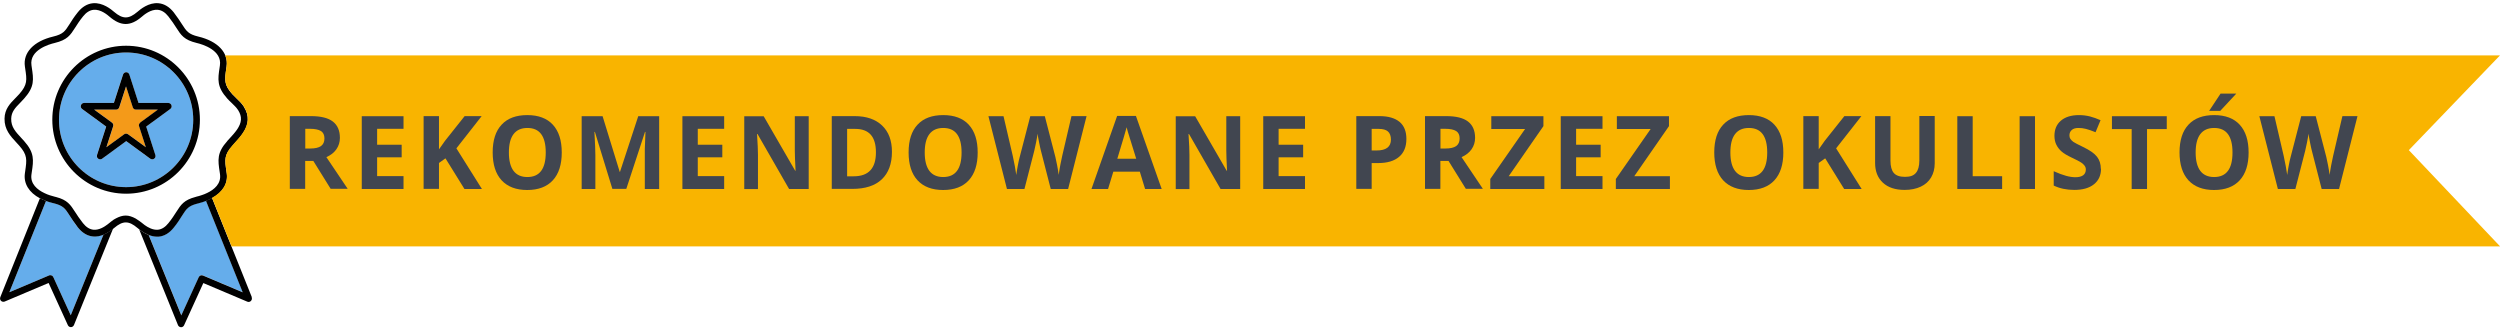 <svg xmlns="http://www.w3.org/2000/svg" version="1.1" width="265" height="35" viewBox="0 0 270 35">
<defs>
<style>.st0 {
        fill: #fff;
      }
      .st1 {
        fill: #f49a19;
      }
      .st2 {
        fill: #414650;
      }
      .st3 {
        fill: #65adeb;
      }
      .st4 {
        fill: #f9b400;
      }</style>
</defs>
<rect class="st0" width="270" height="35"></rect>
<g>
<g>
<g>
<path class="st3" d="M10.03,25.2c-.61-.06-1.16-.39-1.63-.98-.41-.51-.68-.94-.89-1.28-.49-.77-.69-1.08-1.77-1.34-.27-.06-.53-.14-.77-.23l-3.96,9.86,4.28-1.81s.09-.03.14-.03c.14,0,.27.08.33.21l1.88,4.12,3.54-8.72c-.34.14-.73.23-1.14.19Z"></path>
<path d="M11.67,24.75c-.15.09-.31.18-.49.25l-3.54,8.72-1.88-4.12c-.06-.13-.19-.21-.33-.21-.05,0-.09,0-.14.03l-4.28,1.81,3.96-9.86c-.12-.04-.22-.1-.33-.14-.11-.05-.23-.1-.33-.15L.03,31.77c-.05.14-.02.29.08.39.1.1.26.13.39.08l4.75-2.01,2.08,4.56c.06.13.19.21.33.21h0c.14,0,.27-.09.33-.23l4.22-10.41c-.13.11-.32.25-.55.39Z"></path>
</g>
<g>
<path class="st3" d="M19.65,22.95c-.22.34-.49.76-.89,1.28-.47.59-1.02.92-1.63.98-.07,0-.13,0-.2,0-.31,0-.6-.07-.87-.18l3.53,8.69,1.88-4.12c.08-.18.29-.26.47-.18l4.28,1.81-3.97-9.89c-.26.1-.53.19-.82.26-1.08.26-1.28.58-1.77,1.34Z"></path>
<path d="M27.2,31.77l-4.3-10.72c-.1.06-.21.11-.33.16-.11.05-.21.1-.33.14l3.97,9.89-4.28-1.81c-.18-.08-.39,0-.47.18l-1.88,4.12-3.53-8.69c-.17-.07-.34-.14-.48-.23-.22-.13-.4-.26-.54-.37l4.19,10.34c.05.13.18.22.33.23h0c.14,0,.27-.08.33-.21l2.08-4.56,4.75,2.01c.13.06.29.03.39-.08.1-.1.14-.26.08-.39Z"></path>
</g>
<path class="st0" d="M25.73,11.57c-.17-.28-.43-.52-.71-.79-.16-.15-.32-.31-.47-.47-1.14-1.27-1.02-2.06-.82-3.37l.03-.21c.24-1.64-1.86-2.27-2.51-2.42-1.36-.33-1.68-.83-2.21-1.66-.22-.34-.46-.73-.85-1.21-.34-.43-.73-.67-1.13-.71-.77-.08-1.51.55-1.75.76-1.21,1.03-2.24,1.03-3.45,0-.24-.21-.99-.84-1.75-.76-.41.04-.79.28-1.13.71-.38.48-.63.87-.85,1.21-.53.83-.85,1.33-2.21,1.66-.65.15-2.75.79-2.51,2.42l.03.21c.2,1.31.31,2.1-.82,3.37-.14.16-.29.31-.43.46-.53.54-.95.97-.97,1.72-.02.88.47,1.41,1.09,2.08.1.11.21.22.31.34,1.14,1.27,1.02,2.06.82,3.37l-.03.21c-.15,1.05.65,1.68,1.41,2.04.2.1.39.17.57.23.21.07.4.12.52.15.06.01.1.03.16.04,1.22.33,1.54.82,2.05,1.61.22.34.46.73.85,1.21.34.43.73.67,1.13.71.6.06,1.17-.3,1.52-.57.1-.08.18-.15.24-.19.11-.1.22-.17.33-.25.12-.09.25-.16.37-.23.35-.19.69-.29,1.03-.29s.71.11,1.07.32c.14.08.27.17.41.27.08.06.16.11.24.18.07.06.19.16.33.26.35.25.88.56,1.43.5.41-.04.79-.28,1.13-.71.39-.48.63-.87.85-1.21.51-.8.83-1.29,2.08-1.62.04-.01.08-.03.13-.04.13-.03.33-.09.55-.16.18-.06.37-.13.57-.23.76-.36,1.54-1,1.39-2.03l-.03-.21c-.2-1.31-.31-2.1.82-3.37.07-.08.15-.17.23-.25.59-.65,1.2-1.32,1.25-2.06.02-.33-.08-.67-.3-1.02ZM13.62,20.6c-4.39,0-7.97-3.58-7.97-7.99s3.58-7.99,7.97-7.99,7.97,3.59,7.97,7.99-3.58,7.99-7.97,7.99Z"></path>
<path d="M26.34,11.19c-.22-.35-.53-.64-.82-.92-.16-.15-.3-.29-.43-.43-.91-1.02-.83-1.53-.65-2.78l.03-.21c.22-1.49-.95-2.73-3.05-3.23-1.08-.26-1.28-.58-1.77-1.34-.22-.34-.49-.76-.89-1.28-.47-.59-1.02-.92-1.63-.98-1.07-.11-1.99.67-2.29.93-.94.8-1.58.8-2.52,0-.3-.26-1.22-1.03-2.29-.93-.61.06-1.16.39-1.63.98-.41.51-.68.94-.89,1.28-.49.77-.69,1.08-1.77,1.34-2.1.5-3.27,1.74-3.05,3.23l.03.21c.19,1.25.26,1.76-.65,2.78-.14.15-.28.29-.41.43-.57.58-1.15,1.17-1.17,2.21-.02,1.18.64,1.89,1.28,2.58.1.11.2.22.3.33.91,1.02.83,1.53.65,2.78l-.03.21c-.16,1.11.44,2.08,1.63,2.71.1.05.22.1.33.15.11.05.21.1.33.14.24.09.49.17.77.23,1.08.26,1.28.57,1.77,1.34.22.34.49.76.89,1.28.47.59,1.02.92,1.63.98.41.04.8-.05,1.14-.19.18-.07.34-.16.49-.25.23-.14.42-.28.55-.39.04-.03.08-.06.11-.09.94-.8,1.58-.8,2.52,0,.05.04.12.1.2.16.14.11.32.24.54.37.15.08.31.16.48.23.27.1.56.18.87.18.07,0,.13,0,.2,0,.61-.06,1.16-.39,1.63-.98.41-.51.68-.94.89-1.28.49-.77.69-1.08,1.77-1.34.29-.07.56-.16.82-.26.12-.04.22-.1.33-.14.11-.05.22-.1.33-.16,1.15-.63,1.74-1.58,1.58-2.67l-.03-.21c-.19-1.25-.26-1.76.65-2.78.07-.08.15-.16.22-.25.64-.71,1.38-1.51,1.43-2.5.03-.48-.11-.97-.41-1.44ZM24.55,14.9c-1.14,1.27-1.02,2.06-.82,3.37l.03.21c.15,1.03-.63,1.67-1.39,2.03-.2.1-.39.17-.57.23-.22.08-.42.13-.55.16-.05.01-.08.02-.13.04-1.25.33-1.57.82-2.08,1.62-.22.34-.46.73-.85,1.21-.34.43-.73.67-1.13.71-.55.05-1.08-.25-1.43-.5-.14-.1-.26-.2-.33-.26-.08-.07-.16-.12-.24-.18-.14-.1-.28-.19-.41-.27-.37-.2-.72-.32-1.07-.32s-.68.11-1.03.29-.24.14-.37.23c-.11.08-.22.15-.33.25-.05.05-.14.12-.24.19-.34.26-.92.63-1.52.57-.41-.04-.79-.28-1.13-.71-.38-.48-.63-.87-.85-1.21-.51-.79-.83-1.29-2.05-1.61-.05-.01-.1-.03-.16-.04-.13-.03-.31-.08-.52-.15-.18-.06-.37-.13-.57-.23-.77-.36-1.57-1-1.41-2.04l.03-.21c.2-1.31.31-2.1-.82-3.37-.1-.12-.21-.23-.31-.34-.62-.67-1.11-1.19-1.09-2.08.02-.75.44-1.18.97-1.72.14-.15.29-.3.43-.46,1.14-1.27,1.02-2.06.82-3.37l-.03-.21c-.24-1.64,1.86-2.27,2.51-2.42,1.36-.33,1.68-.83,2.21-1.66.22-.34.46-.73.85-1.21.34-.43.73-.67,1.13-.71.77-.08,1.51.55,1.75.76,1.21,1.03,2.24,1.03,3.45,0,.24-.21.99-.84,1.75-.76.41.04.79.28,1.13.71.38.48.63.87.85,1.21.53.83.85,1.33,2.21,1.66.65.15,2.75.79,2.51,2.42l-.03.21c-.2,1.31-.31,2.1.82,3.37.15.17.31.32.47.47.27.26.53.51.71.79.22.35.32.68.3,1.02-.04.74-.65,1.41-1.25,2.06-.08.09-.15.17-.23.25Z"></path>
<path class="st3" d="M13.62,5.34c-4,0-7.25,3.26-7.25,7.27s3.25,7.27,7.25,7.27,7.25-3.26,7.25-7.27-3.25-7.27-7.25-7.27ZM18.38,11.44l-2.6,1.9.99,3.07c.05.15,0,.31-.13.4-.13.09-.3.09-.42,0l-2.6-1.9-2.6,1.9c-.06.05-.14.07-.21.07s-.15-.02-.21-.07c-.13-.09-.18-.26-.13-.4l.99-3.07-2.6-1.9c-.13-.09-.18-.26-.13-.4.05-.15.19-.25.34-.25h3.22l.99-3.07c.05-.15.19-.25.34-.25s.29.1.34.25l.99,3.07h3.22c.16,0,.29.1.34.25.05.15,0,.31-.13.4Z"></path>
<path d="m13.62 4.61c-4.39 0-7.97 3.59-7.97 7.99s3.58 7.99 7.97 7.99 7.97-3.58 7.97-7.99-3.58-7.99-7.97-7.99zm-7.25 8c0-4.01 3.25-7.27 7.25-7.27s7.25 3.26 7.25 7.27-3.25 7.27-7.25 7.27-7.25-3.26-7.25-7.27z"></path>
<path class="st1" d="M14.35,11.26l-.73-2.26-.73,2.26c-.05.15-.19.25-.34.25h-2.37l1.92,1.4c.13.09.18.26.13.4l-.73,2.26,1.92-1.4c.13-.09.3-.09.42,0l1.92,1.4-.73-2.26c-.05-.15,0-.31.13-.4l1.92-1.4h-2.37c-.16,0-.29-.1-.34-.25Z"></path>
<path d="M18.52,11.04c-.05-.15-.19-.25-.34-.25h-3.22l-.99-3.07c-.05-.15-.19-.25-.34-.25s-.29.1-.34.25l-.99,3.07h-3.22c-.16,0-.29.1-.34.25-.05.15,0,.31.13.4l2.6,1.9-.99,3.07c-.05.15,0,.31.13.4.06.05.14.07.21.07s.15-.02.21-.07l2.6-1.9,2.6,1.9c.13.09.3.09.42,0,.13-.09.18-.26.13-.4l-.99-3.07,2.6-1.9c.13-.09.18-.26.13-.4ZM15.15,12.91c-.13.09-.18.26-.13.4l.73,2.26-1.92-1.4c-.13-.09-.3-.09-.42,0l-1.92,1.4.73-2.26c.05-.15,0-.31-.13-.4l-1.92-1.4h2.37c.16,0,.29-.1.34-.25l.73-2.26.73,2.26c.05.15.19.25.34.25h2.37l-1.92,1.4Z"></path>
</g>
<path class="st4" d="M260.14,15.9l9.86-10.25H24.32c.15.37.21.77.15,1.19l-.03.21c-.19,1.25-.26,1.76.65,2.78.13.14.28.29.43.43.29.28.6.57.82.92.3.48.44.96.41,1.44-.06.99-.79,1.8-1.43,2.5-.08.08-.15.17-.22.25-.91,1.02-.83,1.54-.65,2.78l.03.21c.16,1.09-.43,2.04-1.58,2.67l2.11,5.25h245l-9.86-10.4Z"></path>
<g>
<g>
<path class="st2" d="M32.96,17.06v3.01h-1.66v-7.86h2.28c1.06,0,1.85.19,2.36.58.51.39.77.98.77,1.77,0,.46-.13.87-.38,1.23-.25.36-.61.64-1.08.85,1.18,1.77,1.95,2.91,2.3,3.42h-1.84l-1.87-3.01h-.88ZM32.96,15.71h.54c.53,0,.91-.09,1.16-.26.25-.18.38-.45.38-.83s-.13-.64-.38-.8c-.26-.16-.65-.24-1.19-.24h-.5v2.12Z"></path>
<path class="st2" d="m43.58 20.08h-4.51v-7.86h4.51v1.36h-2.85v1.72h2.65v1.36h-2.65v2.03h2.85v1.38z"></path>
<path class="st2" d="M52.05,20.08h-1.89l-2.05-3.31-.7.5v2.8h-1.66v-7.86h1.66v3.59l.65-.92,2.12-2.67h1.84l-2.73,3.48,2.75,4.38Z"></path>
<path class="st2" d="M60.67,16.14c0,1.3-.32,2.3-.96,3-.64.7-1.57,1.05-2.77,1.05s-2.12-.35-2.77-1.05c-.64-.7-.96-1.7-.96-3.01s.32-2.31.97-3c.64-.69,1.57-1.03,2.77-1.03s2.13.35,2.76,1.04c.64.7.96,1.69.96,3ZM54.96,16.14c0,.88.17,1.54.5,1.98.33.44.83.67,1.49.67,1.33,0,1.99-.88,1.99-2.65s-.66-2.65-1.98-2.65c-.66,0-1.16.22-1.5.67s-.5,1.11-.5,1.99Z"></path>
<path class="st2" d="m66.14 20.08-1.89-6.16h-0.05c0.07 1.25 0.1 2.09 0.1 2.51v3.65h-1.48v-7.86h2.26l1.85 6.01h0.03l1.97-6.01h2.26v7.86h-1.55v-3.72-0.61s0.03-0.84 0.07-1.83h-0.05l-2.02 6.15h-1.52z"></path>
<path class="st2" d="m78.21 20.08h-4.51v-7.86h4.51v1.36h-2.85v1.72h2.65v1.36h-2.65v2.03h2.85v1.38z"></path>
<path class="st2" d="M87.33,20.08h-2.11l-3.41-5.94h-.05c.07,1.05.1,1.8.1,2.25v3.7h-1.48v-7.86h2.1l3.4,5.88h.04c-.05-1.02-.08-1.74-.08-2.17v-3.72h1.5v7.86Z"></path>
<path class="st2" d="m96.33 16.07c0 1.29-0.37 2.28-1.1 2.97s-1.79 1.03-3.18 1.03h-2.22v-7.86h2.46c1.28 0 2.27 0.34 2.98 1.02s1.06 1.62 1.06 2.84zm-1.73 0.05c0-1.69-0.74-2.53-2.23-2.53h-0.88v5.12h0.71c1.6 0 2.4-0.86 2.4-2.58z"></path>
<path class="st2" d="M105.59,16.14c0,1.3-.32,2.3-.96,3-.64.7-1.57,1.05-2.77,1.05s-2.12-.35-2.77-1.05c-.64-.7-.96-1.7-.96-3.01s.32-2.31.97-3c.64-.69,1.57-1.03,2.77-1.03s2.13.35,2.76,1.04c.64.7.96,1.69.96,3ZM99.87,16.14c0,.88.17,1.54.5,1.98.33.44.83.67,1.49.67,1.33,0,1.99-.88,1.99-2.65s-.66-2.65-1.98-2.65c-.66,0-1.16.22-1.5.67s-.5,1.11-.5,1.99Z"></path>
<path class="st2" d="M115.37,20.08h-1.89l-1.06-4.13c-.04-.15-.11-.45-.2-.91-.09-.46-.15-.77-.16-.93-.02.19-.08.5-.16.93-.09.43-.15.73-.2.92l-1.06,4.12h-1.89l-2-7.86h1.63l1,4.29c.17.79.3,1.48.38,2.06.02-.2.07-.52.15-.95.08-.43.15-.76.22-1l1.14-4.4h1.57l1.14,4.4c.05.2.11.5.19.9s.13.75.17,1.04c.04-.28.09-.63.17-1.05s.15-.75.21-1.01l1-4.29h1.63l-1.99,7.86Z"></path>
<path class="st2" d="M123.67,20.08l-.57-1.87h-2.86l-.57,1.87h-1.79l2.77-7.89h2.03l2.78,7.89h-1.79ZM122.71,16.81c-.53-1.69-.82-2.65-.89-2.87-.07-.22-.11-.4-.14-.53-.12.46-.46,1.59-1.01,3.4h2.04Z"></path>
<path class="st2" d="M133.93,20.08h-2.11l-3.41-5.94h-.05c.07,1.05.1,1.8.1,2.25v3.7h-1.48v-7.86h2.1l3.4,5.88h.04c-.05-1.02-.08-1.74-.08-2.17v-3.72h1.5v7.86Z"></path>
<path class="st2" d="m140.94 20.08h-4.51v-7.86h4.51v1.36h-2.85v1.72h2.65v1.36h-2.65v2.03h2.85v1.38z"></path>
<path class="st2" d="M151.89,14.67c0,.85-.26,1.49-.79,1.94-.53.45-1.28.67-2.25.67h-.71v2.79h-1.66v-7.86h2.5c.95,0,1.67.21,2.17.62.49.41.74,1.02.74,1.84ZM148.14,15.92h.55c.51,0,.89-.1,1.15-.3s.38-.5.38-.88-.11-.68-.32-.87c-.21-.19-.55-.28-1-.28h-.76v2.33Z"></path>
<path class="st2" d="M155.56,17.06v3.01h-1.66v-7.86h2.28c1.06,0,1.85.19,2.36.58.51.39.77.98.77,1.77,0,.46-.13.87-.38,1.23-.25.36-.61.64-1.08.85,1.18,1.77,1.95,2.91,2.3,3.42h-1.84l-1.87-3.01h-.88ZM155.56,15.71h.54c.53,0,.91-.09,1.16-.26.25-.18.38-.45.38-.83s-.13-.64-.38-.8c-.26-.16-.65-.24-1.19-.24h-.5v2.12Z"></path>
<path class="st2" d="m166.78 20.08h-5.83v-1.08l3.76-5.4h-3.65v-1.38h5.63v1.07l-3.75 5.41h3.85v1.38z"></path>
<path class="st2" d="m173.07 20.08h-4.51v-7.86h4.51v1.36h-2.85v1.72h2.65v1.36h-2.65v2.03h2.85v1.38z"></path>
<path class="st2" d="m180.34 20.08h-5.83v-1.08l3.76-5.4h-3.65v-1.38h5.63v1.07l-3.75 5.41h3.85v1.38z"></path>
<path class="st2" d="M192.6,16.14c0,1.3-.32,2.3-.96,3-.64.7-1.57,1.05-2.77,1.05s-2.12-.35-2.77-1.05c-.64-.7-.96-1.7-.96-3.01s.32-2.31.97-3c.64-.69,1.57-1.03,2.77-1.03s2.13.35,2.76,1.04c.64.7.96,1.69.96,3ZM186.88,16.14c0,.88.17,1.54.5,1.98.33.44.83.67,1.49.67,1.33,0,1.99-.88,1.99-2.65s-.66-2.65-1.98-2.65c-.66,0-1.16.22-1.5.67s-.5,1.11-.5,1.99Z"></path>
<path class="st2" d="M201.06,20.08h-1.89l-2.05-3.31-.7.5v2.8h-1.66v-7.86h1.66v3.59l.65-.92,2.12-2.67h1.84l-2.73,3.48,2.75,4.38Z"></path>
<path class="st2" d="M208.95,12.22v5.08c0,.58-.13,1.09-.39,1.53-.26.44-.63.77-1.12,1-.49.23-1.07.35-1.74.35-1.01,0-1.79-.26-2.35-.78-.56-.52-.84-1.23-.84-2.13v-5.06h1.66v4.81c0,.61.12,1.05.36,1.33s.64.42,1.21.42.94-.14,1.18-.43c.24-.28.37-.73.37-1.34v-4.8h1.66Z"></path>
<path class="st2" d="m211.39 20.08v-7.86h1.66v6.48h3.18v1.38h-4.84z"></path>
<path class="st2" d="m218.12 20.08v-7.86h1.66v7.86h-1.66z"></path>
<path class="st2" d="M226.91,17.89c0,.71-.25,1.27-.76,1.68-.51.41-1.22.61-2.13.61-.84,0-1.58-.16-2.22-.47v-1.55c.53.24.98.4,1.34.5s.7.15,1,.15c.36,0,.64-.07.84-.21.19-.14.29-.35.29-.62,0-.15-.04-.29-.13-.41-.09-.12-.21-.24-.38-.35s-.5-.29-1.02-.53c-.48-.23-.84-.44-1.08-.65-.24-.21-.43-.45-.57-.73s-.21-.6-.21-.97c0-.69.23-1.24.7-1.64.47-.4,1.12-.6,1.95-.6.41,0,.8.05,1.17.14.37.1.76.23,1.16.41l-.54,1.3c-.42-.17-.76-.29-1.04-.36-.27-.07-.54-.1-.81-.1-.31,0-.56.07-.72.22-.17.15-.25.34-.25.58,0,.15.03.27.1.38.07.11.18.21.32.32.15.1.5.29,1.05.55.73.35,1.23.7,1.51,1.06.27.35.41.79.41,1.3Z"></path>
<path class="st2" d="m231.88 20.08h-1.66v-6.47h-2.13v-1.39h5.92v1.39h-2.13v6.47z"></path>
<path class="st2" d="M242.85,16.14c0,1.3-.32,2.3-.96,3-.64.7-1.57,1.05-2.77,1.05s-2.12-.35-2.77-1.05c-.64-.7-.96-1.7-.96-3.01s.32-2.31.97-3c.64-.69,1.57-1.03,2.77-1.03s2.13.35,2.76,1.04c.64.7.96,1.69.96,3ZM237.13,16.14c0,.88.17,1.54.5,1.98.33.44.83.67,1.49.67,1.33,0,1.99-.88,1.99-2.65s-.66-2.65-1.98-2.65c-.66,0-1.16.22-1.5.67s-.5,1.11-.5,1.99Z"></path>
<path class="st2" d="M252.63,20.08h-1.89l-1.06-4.13c-.04-.15-.11-.45-.2-.91-.09-.46-.15-.77-.16-.93-.02.19-.08.5-.16.93-.09.43-.15.73-.2.92l-1.06,4.12h-1.89l-2-7.86h1.63l1,4.29c.17.79.3,1.48.38,2.06.02-.2.07-.52.15-.95.08-.43.15-.76.22-1l1.14-4.4h1.57l1.14,4.4c.05.2.11.5.19.9s.13.75.17,1.04c.04-.28.09-.63.17-1.05s.15-.75.21-1.01l1-4.29h1.63l-1.99,7.86Z"></path>
</g>
<polygon class="st2" points="238.59 11.64 239.79 11.64 241.52 9.78 239.82 9.78"></polygon>
</g>
</g>
</svg>
